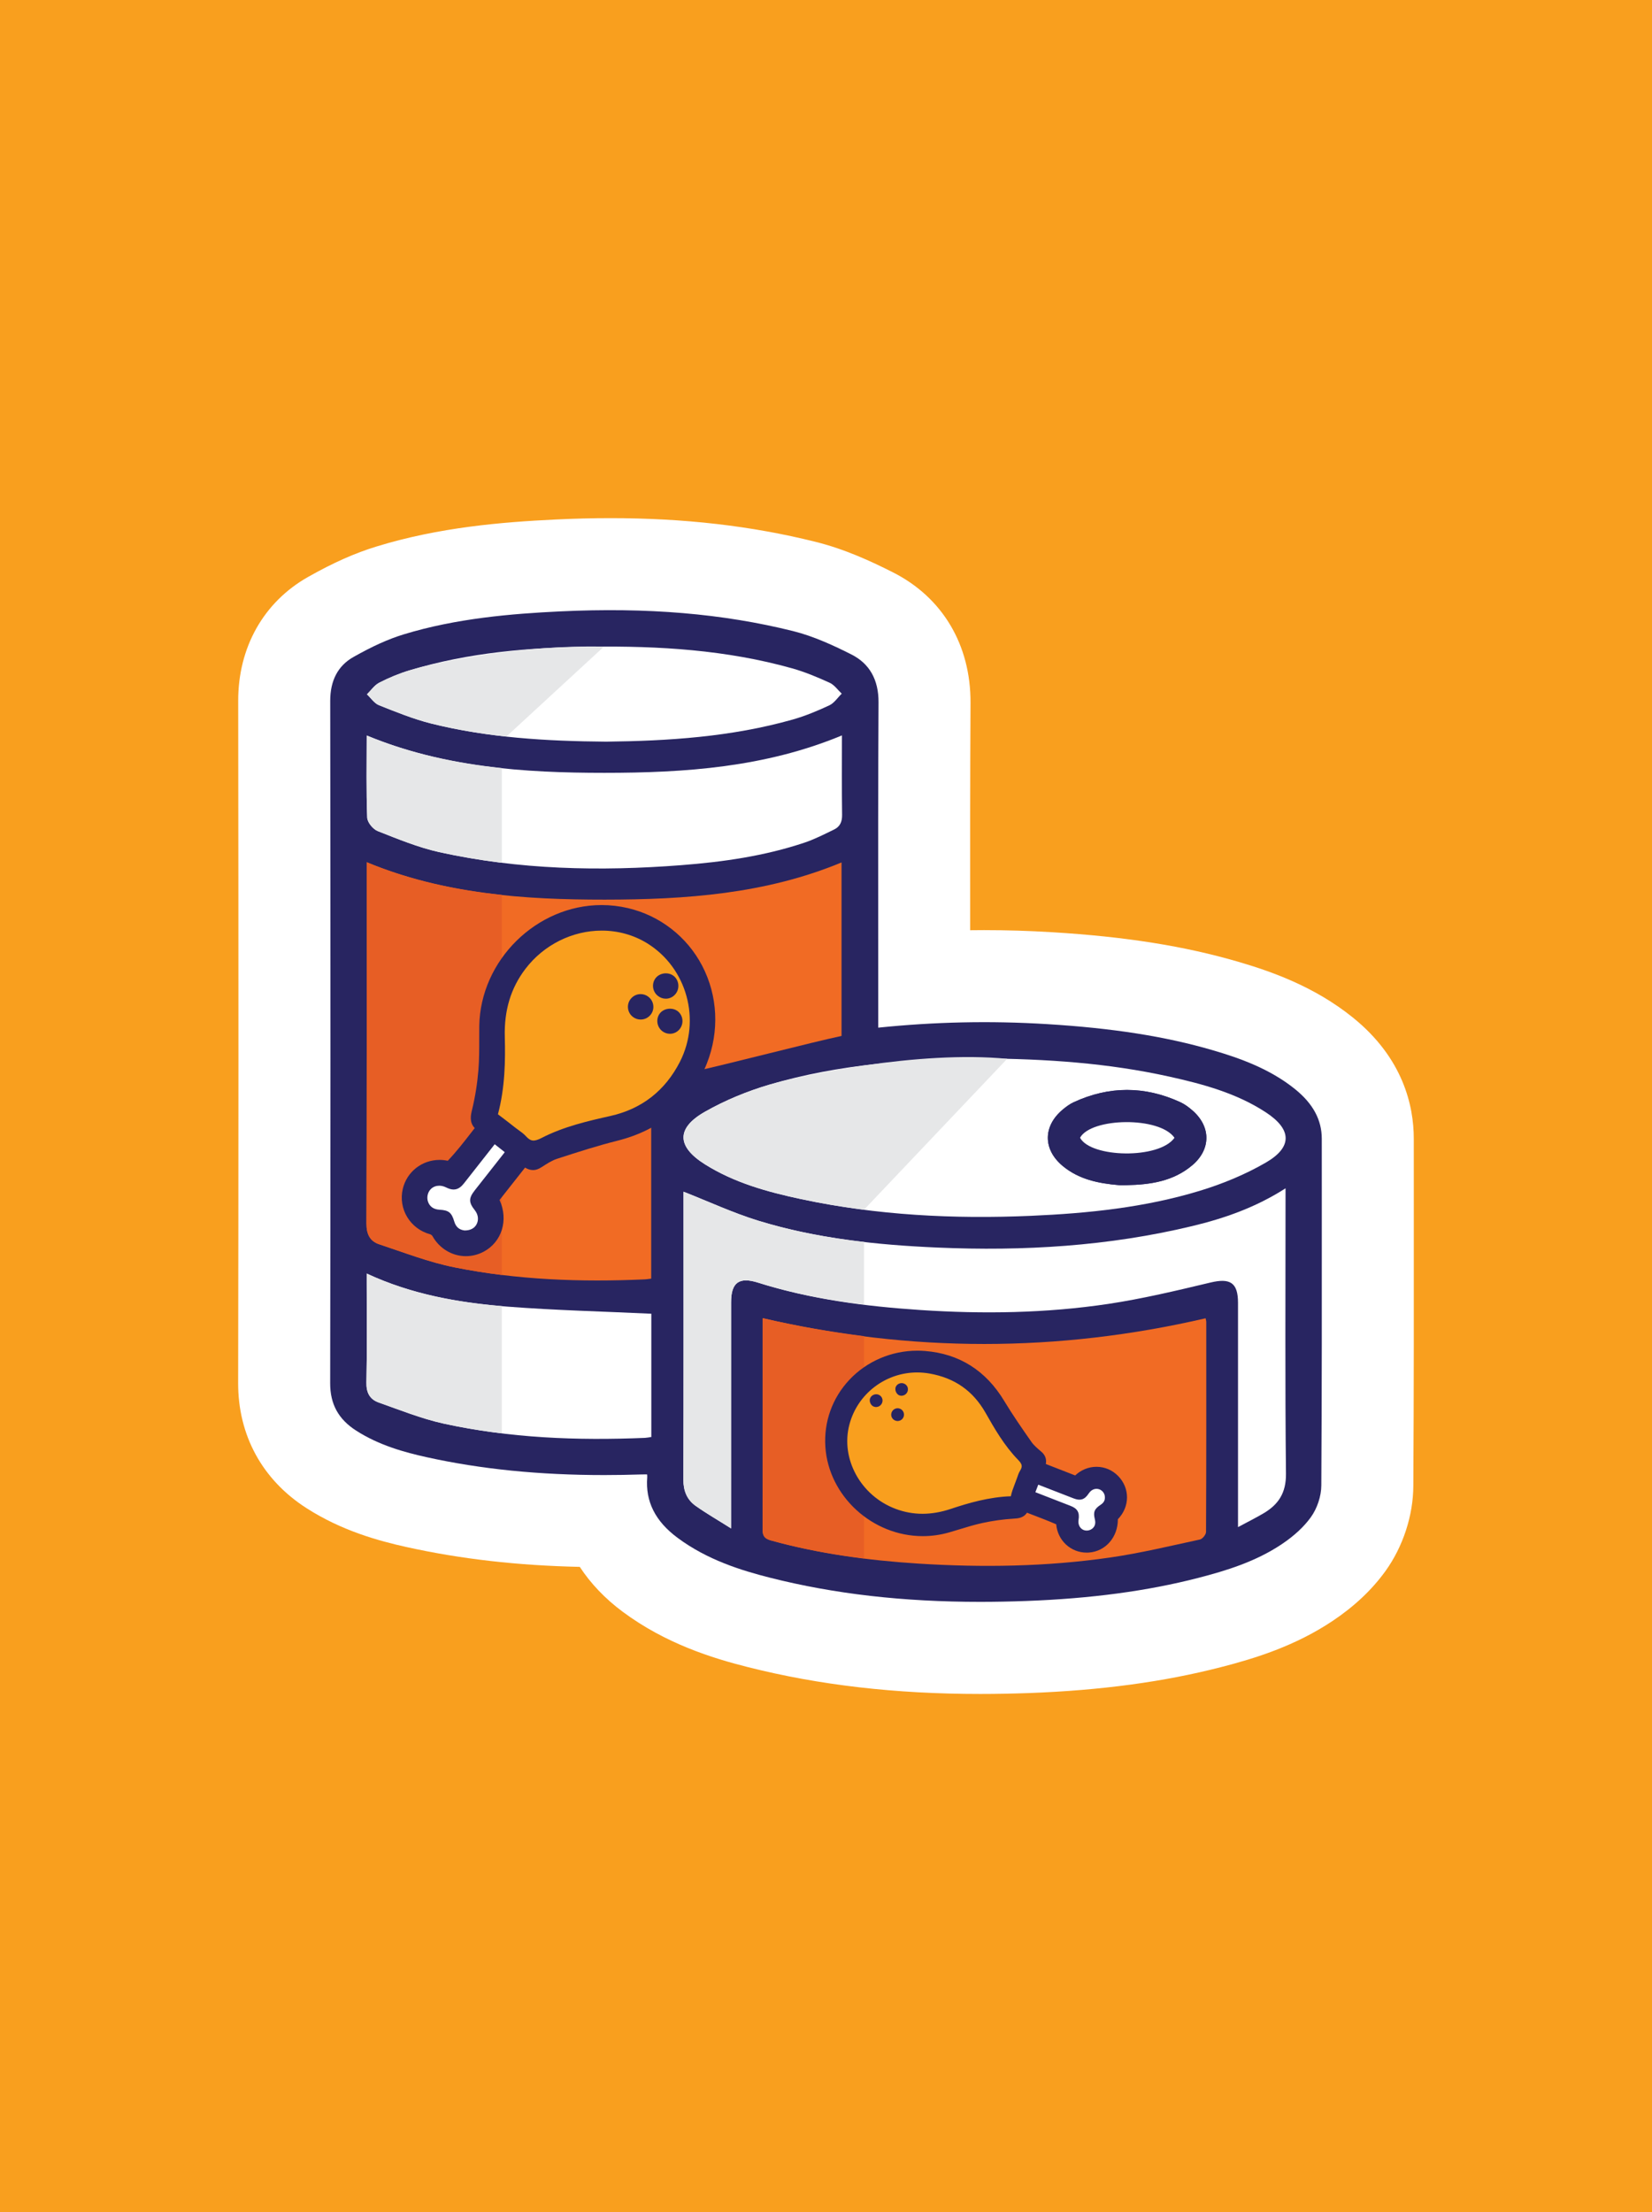 <?xml version="1.0" encoding="UTF-8"?>
<!-- Generator: Adobe Illustrator 28.2.0, SVG Export Plug-In . SVG Version: 6.00 Build 0)  -->
<svg xmlns="http://www.w3.org/2000/svg" xmlns:xlink="http://www.w3.org/1999/xlink" version="1.1" id="Layer_1" x="0px" y="0px" viewBox="0 0 650 870" style="enable-background:new 0 0 650 870;" xml:space="preserve">
<style type="text/css">
	.st0{fill-rule:evenodd;clip-rule:evenodd;fill:#F99F1E;}
	.st1{fill-rule:evenodd;clip-rule:evenodd;fill:#FFFFFF;}
	.st2{fill-rule:evenodd;clip-rule:evenodd;fill:#F16B24;}
	.st3{fill-rule:evenodd;clip-rule:evenodd;fill:#E75E25;}
	.st4{fill-rule:evenodd;clip-rule:evenodd;fill:#282561;}
	.st5{fill:#E75E25;}
	.st6{fill-rule:evenodd;clip-rule:evenodd;fill:#E6E7E8;}
	.st7{fill:#FFFFFF;}
	.st8{fill-rule:evenodd;clip-rule:evenodd;fill:#F6891F;}
	.st9{fill:#282561;}
	.st10{fill:#F99F1E;}
	.st11{fill:none;}
	.st12{fill:#F6891F;}
	.st13{fill:#E6E7E8;}
</style>
<rect class="st0" width="650" height="870"></rect>
<g>
	<g>
		<path class="st4" d="M144.28,343.71c0,45.84,0.06,91.68-0.1,137.52c-0.01,4.18,1.4,6.95,5.03,8.14c9.8,3.25,19.55,7.05,29.64,9.07    c24.67,4.95,49.71,5.86,74.83,4.73c0.76-0.03,1.53-0.17,2.54-0.3c0-4.78,0-9.5,0-14.25c-39.75,11.75-73.07-16.58-79.28-46.18    c-6.64-31.63,11.07-62.76,41.35-72.95c29.83-10.03,70.38,5.09,80.41,44.68c10.74-2.25,21.48-4.48,32.41-6.75    c0-22.57,0-45.26,0-68.24c-29.92,12.43-61.46,14.61-93.14,14.63c-31.7,0.02-63.27-2.11-93.69-14.71    C144.28,340.88,144.28,342.29,144.28,343.71z"></path>
		<g>
			<path class="st1" d="M556.28,473.9l-0.01-26.03c0-12.95-4.17-31.75-24.03-47.73c-15.05-12.13-31.96-18.06-45.02-21.88     c-21.2-6.19-44.44-9.88-73.14-11.62c-8.95-0.55-18.01-0.83-26.91-0.83c-1.81,0-3.62,0.01-5.44,0.04     c-0.02-29.35-0.04-59.6,0.13-89.38c0.13-22.81-11.02-41.54-30.56-51.39c-8.55-4.32-18.87-9.12-30.57-12.02     c-25.14-6.25-51.5-9.28-80.57-9.28c-6.98,0-14.26,0.18-21.61,0.54c-20.96,1-45.71,3.04-70.33,10.59     c-8.56,2.61-17.14,6.42-27.01,12c-17.52,9.91-27.54,27.72-27.49,48.82c0.13,100.26,0.13,187.99-0.02,268.23     c-0.03,20.55,9.5,38.01,26.83,49.14c13.94,8.96,28.43,12.91,39.51,15.36c21.28,4.7,43.63,7.25,68.08,7.78     c4.3,6.56,9.96,12.51,16.91,17.67c16.87,12.51,35.14,18.2,49.2,21.74c28.17,7.11,58.1,10.57,91.5,10.57     c6.23,0,12.71-0.13,19.27-0.36c28.23-1.06,52.9-4.39,75.41-10.19c13.46-3.45,29.2-8.33,43.96-18.2     c8.49-5.67,15.48-12.25,20.78-19.62c6.9-9.6,10.89-21.81,10.94-33.46C556.31,547.57,556.3,510.12,556.28,473.9z"></path>
		</g>
		<path class="st4" d="M520.08,473.92l-0.01-26.05c0-7.44-3.45-13.83-10.55-19.55c-10-8.06-22.01-12.26-32.44-15.3    c-18.53-5.41-39.25-8.67-65.21-10.25c-22.19-1.36-44.16-0.89-66.32,1.4l-0.01-34.91c-0.02-30.48-0.05-62,0.13-93    c0.05-8.92-3.54-15.27-10.67-18.86c-6.76-3.41-14.78-7.17-22.99-9.21c-27.64-6.87-57.27-9.38-91.73-7.73    c-18.71,0.9-40.64,2.67-61.49,9.05c-5.97,1.82-12.24,4.65-19.74,8.89c-6.07,3.43-9.13,9.24-9.12,17.27    c0.13,100.3,0.12,188.06-0.02,268.33c-0.01,8.23,3.23,14.16,10.21,18.64c9.06,5.82,19.11,8.55,27.74,10.46    c21.44,4.73,44.31,7.03,69.91,7.03c4.83,0,9.67-0.09,14.51-0.24l1.37-0.02l0.97,0.01c0.04,0.4,0.06,0.79,0.04,1.17    c-0.75,9.47,3.16,17.25,11.95,23.77c11.7,8.68,25.01,12.81,36.49,15.71c25.24,6.37,52.27,9.47,82.64,9.47    c5.79,0,11.82-0.12,17.92-0.34c25.61-0.95,47.77-3.92,67.74-9.07c11.03-2.84,22.65-6.41,32.87-13.24    c4.91-3.28,8.77-6.86,11.49-10.63c2.53-3.52,4.12-8.32,4.13-12.54C520.11,547.44,520.1,510.07,520.08,473.92z"></path>
		<path class="st2" d="M273.26,421.36c10.74-2.25,46.92-11.66,57.85-13.93c0-22.57,0-45.26,0-68.24    c-29.92,12.43-61.46,14.61-93.14,14.63c-31.7,0.02-63.27-2.11-93.69-14.71c0,1.77,0,3.19,0,4.6c0,45.84,0.06,91.68-0.1,137.52    c-0.01,4.18,1.4,6.95,5.03,8.14c9.8,3.25,19.55,7.05,29.64,9.07c24.67,4.95,49.71,5.86,74.83,4.73c0.76-0.03,1.53-0.17,2.54-0.3    c0-4.78,0-69.55,0-74.3c-39.75,11.75-49.78,29.6-55.99,0"></path>
		<path class="st2" d="M474.62,519.94c0.01,27.52,0.04,55.02-0.09,82.55c0,1.04-1.4,2.78-2.42,2.99    c-11.77,2.54-23.51,5.38-35.41,7.09c-25,3.6-50.17,3.97-75.35,2.38c-19.58-1.25-38.95-3.82-57.92-9.08    c-2.63-0.72-3.4-1.78-3.39-4.48c0.11-26.48,0.06-52.95,0.06-79.42c0-1.14,0-2.28,0-3.54c58.27,13.56,116.2,13.49,174.26,0.04    C474.45,518.98,474.62,519.46,474.62,519.94z"></path>
		<path class="st4" d="M497.21,595.13c5.86-3.47,8.84-8.04,8.77-15.51c-0.38-35.83-0.17-71.66-0.17-107.5c0-1.37,0-2.74,0-4.78    c-11.7,7.5-23.99,11.8-36.73,14.86c-32.94,7.92-66.4,9.91-100.14,8.45c-23.91-1.04-47.67-3.52-70.63-10.58    c-9.93-3.06-19.45-7.5-29.36-11.39c0,0.49,0,1.71,0,2.94c0,36.75,0.06,73.49-0.07,110.23c-0.01,4.47,1.4,7.95,4.87,10.41    c4.19,2.96,8.65,5.52,13.9,8.84c0-2.52,0-3.87,0-5.22c0-27.91,0-55.83,0.01-83.75c0-7.76,3.16-10.05,10.61-7.69    c20.8,6.58,42.25,9.33,63.91,10.77c24.67,1.63,49.34,1.26,73.81-2.39c13.55-2.03,26.94-5.24,40.28-8.42    c7.74-1.85,10.84,0.02,10.84,7.98c0,27.66,0,55.32,0,82.97c0,1.43,0,2.85,0,5.24C490.89,598.56,494.11,596.97,497.21,595.13z"></path>
		<path class="st4" d="M302.63,426.61c-8.74,2.59-17.4,6.15-25.31,10.66c-11.32,6.45-11.05,13.67,0.02,20.63    c11.59,7.29,24.61,10.87,37.82,13.69c29.87,6.4,60.12,7.9,90.56,6.58c22.49-0.99,44.82-3.28,66.39-9.85    c8.97-2.73,17.86-6.4,25.96-11.09c10.52-6.09,10.23-13.05-0.01-19.76c-11.59-7.58-24.77-11.12-38.09-14.07    c-23.92-5.29-48.21-6.98-74.06-7.13C358.69,416.55,330.23,418.45,302.63,426.61z"></path>
		<path class="st1" d="M487.11,600.6c3.79-2.04,7.01-3.63,10.1-5.46c5.86-3.47,8.84-8.04,8.77-15.51    c-0.38-35.83-0.17-71.66-0.17-107.5c0-1.37,0-2.74,0-4.78c-11.7,7.5-23.99,11.8-36.73,14.86c-32.94,7.92-66.4,9.91-100.14,8.45    c-23.91-1.04-47.67-3.52-70.63-10.58c-9.93-3.06-19.45-7.5-29.36-11.39c0,0.49,0,1.71,0,2.94c0,36.75,0.06,73.49-0.07,110.23    c-0.01,4.47,1.4,7.95,4.87,10.41c4.19,2.96,8.65,5.52,13.9,8.84c0-2.52,0-3.87,0-5.22c0-27.91,0-55.83,0.01-83.75    c0-7.76,3.16-10.05,10.61-7.69c20.8,6.58,42.25,9.33,63.91,10.77c24.67,1.63,49.34,1.26,73.81-2.39    c13.55-2.03,26.94-5.24,40.28-8.42c7.74-1.85,10.84,0.02,10.84,7.98c0,27.66,0,55.32,0,82.97    C487.11,596.79,487.11,598.21,487.11,600.6z"></path>
		<path class="st1" d="M459.97,423.4c13.32,2.95,26.5,6.5,38.09,14.07c10.24,6.7,10.53,13.66,0.01,19.76    c-8.1,4.69-16.99,8.36-25.96,11.09c-21.58,6.57-43.91,8.87-66.39,9.85c-30.44,1.32-60.69-0.18-90.56-6.58    c-13.21-2.82-26.23-6.4-37.82-13.69c-11.07-6.96-11.34-14.18-0.02-20.63c7.91-4.5,16.57-8.07,25.31-10.66    c27.59-8.16,56.06-10.06,83.28-10.34C411.76,416.42,436.05,418.11,459.97,423.4z M469.16,458.24c7.35-6.25,7.31-15.17,0.05-21.49    c-1.45-1.27-3.06-2.47-4.79-3.27c-13.99-6.42-28.04-6.44-42.02,0.04c-1.5,0.7-2.9,1.73-4.18,2.8c-7.88,6.53-7.92,15.74-0.06,22.26    c6.37,5.29,14.09,6.84,22.06,7.51c1.04,0.09,2.08,0.01,3.12,0.01C452.69,465.92,461.74,464.56,469.16,458.24z"></path>
		<path class="st4" d="M144.48,321.58c0.07,1.87,2.3,4.57,4.16,5.29c7.92,3.12,15.91,6.42,24.18,8.26    c31.43,6.96,63.28,7.6,95.25,5.13c16.45-1.27,32.74-3.59,48.45-8.85c4.02-1.35,7.86-3.32,11.69-5.18    c2.28-1.11,3.16-3.02,3.12-5.72c-0.14-10.33-0.06-20.67-0.06-31.28c-30.24,12.57-61.78,14.72-93.45,14.72    c-31.68,0.01-63.22-2.14-93.54-14.69C144.28,300.31,144.08,310.96,144.48,321.58z"></path>
		<path class="st4" d="M144.28,505.15c0,12.85,0.17,25.71-0.11,38.55c-0.1,4.04,1.35,6.66,4.81,7.89    c8.41,2.97,16.76,6.34,25.42,8.26c26.15,5.77,52.71,6.76,79.38,5.65c0.78-0.04,1.53-0.21,2.49-0.34c0-16.36,0-32.68,0-48.48    c-18.89-0.9-37.76-1.33-56.56-2.79c-18.88-1.47-37.51-4.66-55.44-13.01C144.28,502.67,144.28,503.91,144.28,505.15z"></path>
		<path class="st4" d="M311.86,283c4.96-1.41,9.78-3.41,14.45-5.6c1.92-0.9,3.26-3.02,4.87-4.59c-1.56-1.46-2.89-3.44-4.74-4.28    c-4.81-2.19-9.75-4.27-14.82-5.69c-25.85-7.25-52.36-8.84-79.02-8.51c-24.19,0.3-48.2,2.26-71.51,9.32    c-4.07,1.23-8.06,2.89-11.84,4.83c-1.91,0.97-3.27,3.02-4.87,4.59c1.56,1.47,2.88,3.55,4.73,4.28c6.72,2.67,13.48,5.43,20.47,7.19    c22.4,5.61,45.32,6.95,68.87,7.15C262.87,291.41,287.69,289.84,311.86,283z"></path>
		<path class="st1" d="M144.28,500.88c0,1.79,0,3.03,0,4.27c0,12.85,0.17,25.71-0.11,38.55c-0.1,4.04,1.35,6.66,4.81,7.89    c8.41,2.97,16.76,6.34,25.42,8.26c26.15,5.77,52.71,6.76,79.38,5.65c0.78-0.04,1.53-0.21,2.49-0.34c0-16.36,0-32.68,0-48.48    c-18.89-0.9-37.76-1.33-56.56-2.79C180.84,512.42,162.21,509.22,144.28,500.88z"></path>
		<path class="st1" d="M238.46,291.69c24.41-0.28,49.24-1.85,73.41-8.69c4.96-1.41,9.78-3.41,14.45-5.6    c1.92-0.9,3.26-3.02,4.87-4.59c-1.56-1.46-2.89-3.44-4.74-4.28c-4.81-2.19-9.75-4.27-14.82-5.69    c-25.85-7.25-52.36-8.84-79.02-8.51c-24.19,0.3-48.2,2.26-71.51,9.32c-4.07,1.23-8.06,2.89-11.84,4.83    c-1.91,0.97-3.27,3.02-4.87,4.59c1.56,1.47,2.88,3.55,4.73,4.28c6.72,2.67,13.48,5.43,20.47,7.19    C191.99,290.15,214.9,291.49,238.46,291.69z"></path>
		<path class="st4" d="M440.22,466.1c-7.97-0.67-15.69-2.23-22.06-7.51c-7.86-6.52-7.82-15.73,0.06-22.26    c1.28-1.07,2.68-2.1,4.18-2.8c13.98-6.48,28.02-6.47,42.02-0.04c1.73,0.8,3.34,2,4.79,3.27c7.26,6.33,7.3,15.24-0.05,21.49    c-7.43,6.32-16.47,7.68-25.82,7.86C442.3,466.1,441.26,466.18,440.22,466.1z M424.97,447.46c4.17,7.91,31.11,8.54,37.16,0.02    C456.21,439,429.33,439.53,424.97,447.46z"></path>
		<path class="st1" d="M462.12,447.48c-5.92-8.48-32.8-7.94-37.16-0.02C429.13,455.37,456.08,456,462.12,447.48z"></path>
		<path class="st3" d="M197.44,501.43V351.95c-17.97-1.91-35.75-5.63-53.15-12.84c0,1.77,0,3.19,0,4.6    c0,45.84,0.06,91.68-0.1,137.52c-0.01,4.18,1.4,6.95,5.03,8.14c9.8,3.25,19.55,7.05,29.64,9.07    C185.03,499.68,191.22,500.67,197.44,501.43z"></path>
		<path class="st1" d="M144.28,289.27c0,11.05-0.21,21.69,0.2,32.31c0.07,1.87,2.3,4.57,4.16,5.29c7.92,3.12,15.91,6.42,24.18,8.26    c31.43,6.96,63.28,7.6,95.25,5.13c16.45-1.27,32.74-3.59,48.45-8.85c4.02-1.35,7.86-3.32,11.69-5.18    c2.28-1.11,3.16-3.02,3.12-5.72c-0.14-10.33-0.06-20.67-0.06-31.28c-30.24,12.57-61.78,14.72-93.45,14.72    C206.15,303.96,174.6,301.81,144.28,289.27z"></path>
		<path class="st6" d="M197.44,302.08c-17.98-1.91-35.77-5.62-53.15-12.81c0,11.05-0.21,21.69,0.2,32.31    c0.07,1.87,2.3,4.57,4.16,5.29c7.92,3.12,15.91,6.42,24.18,8.26c8.18,1.81,16.39,3.17,24.62,4.19V302.08z"></path>
		<path class="st6" d="M197.44,513.68c-18.1-1.55-35.95-4.8-53.15-12.8c0,1.79,0,3.03,0,4.27c0,12.85,0.17,25.71-0.11,38.55    c-0.1,4.04,1.35,6.66,4.81,7.89c8.41,2.97,16.76,6.34,25.42,8.26c7.64,1.69,15.32,2.93,23.03,3.87V513.68z"></path>
		<path class="st6" d="M237.65,254.29c-32.45-0.6-64.01,5.56-76.56,9.36c-4.07,1.23-8.06,2.89-11.84,4.83    c-1.91,0.97-3.27,3.02-4.87,4.59c1.56,1.47,2.88,3.55,4.73,4.28c6.72,2.67,13.48,5.43,20.47,7.19c9.78,2.45,19.68,4.05,29.67,5.13    L237.65,254.29z"></path>
		<path class="st6" d="M339.95,488.45c-14.07-1.62-28-4.17-41.65-8.37c-9.93-3.06-19.45-7.5-29.36-11.39c0,0.49,0,1.71,0,2.94    c0,36.75,0.06,73.49-0.07,110.23c-0.01,4.47,1.4,7.95,4.87,10.41c4.19,2.96,8.65,5.52,13.9,8.84c0-2.52,0-3.87,0-5.22    c0-27.91,0-55.83,0.01-83.75c0-7.76,3.16-10.05,10.61-7.69c13.66,4.32,27.61,6.9,41.7,8.62V488.45z"></path>
		<path class="st6" d="M396.29,416.42c-34.92-3.37-81.33,6.54-93.65,10.19c-8.74,2.59-17.4,6.15-25.31,10.66    c-11.32,6.45-11.05,13.67,0.02,20.63c11.59,7.29,24.61,10.87,37.82,13.69c8.24,1.76,16.51,3.12,24.79,4.18L396.29,416.42z"></path>
		<path class="st3" d="M339.95,581.8c-1.83-1.4-3.67-2.79-5.49-4.2c-4.34-3.37-4.3-7.6,0.08-10.98c1.78-1.38,3.62-2.71,5.41-4.07    V525.5c-13.27-1.68-26.55-3.97-39.85-7.07c0,1.25,0,2.39,0,3.54c0,26.48,0.04,52.95-0.06,79.42c-0.01,2.7,0.75,3.75,3.39,4.48    c12.02,3.34,24.22,5.51,36.52,7.03V581.8z"></path>
		<g>
			<path class="st4" d="M209.92,452.2c-2.05,0-3.84-0.9-5.6-2.84c-0.66-0.73-1.52-1.35-2.43-2c-0.45-0.32-0.89-0.64-1.32-0.97     l-1.78-1.39c-1.7-1.32-3.4-2.65-5.05-4.04c-0.91-0.77-1.65-2.34-1.31-3.64c2.69-10.09,2.82-20.51,2.58-29.36     c-0.32-11.38,2.59-20.92,8.89-29.15c7.87-10.28,20.16-16.42,32.88-16.42c7.09,0,13.94,1.91,19.79,5.53     c17.22,10.66,23.45,33.22,14.17,51.36c-6.32,12.35-16.31,20.13-29.69,23.15c-8.42,1.89-17.97,4.04-26.38,8.4     C212.83,451.76,211.32,452.2,209.92,452.2z M263.66,400.32c-0.47,0-0.95,0.18-1.16,0.45c-0.19,0.24-0.28,0.6-0.23,0.96     c0.05,0.4,0.25,0.75,0.54,0.96c0.24,0.18,0.52,0.27,0.8,0.27l0,0c0.4,0,0.76-0.18,1.02-0.51c0.23-0.3,0.33-0.68,0.28-1.07     c-0.05-0.36-0.22-0.67-0.48-0.86C264.25,400.39,263.97,400.32,263.66,400.32z M252.06,394.6c-0.43,0-0.83,0.21-1.1,0.56     c-0.22,0.29-0.31,0.66-0.26,1.03c0.05,0.36,0.25,0.69,0.55,0.91c0.24,0.17,0.52,0.27,0.82,0.27c0.42,0,0.82-0.19,1.08-0.51     c0.22-0.28,0.32-0.64,0.28-1.01c-0.04-0.38-0.23-0.71-0.53-0.94C252.65,394.7,252.36,394.6,252.06,394.6z M262,386.42     c-0.47,0-0.93,0.18-1.16,0.46c-0.22,0.26-0.32,0.61-0.28,0.98c0.04,0.38,0.22,0.73,0.52,0.96c0.27,0.22,0.59,0.34,0.89,0.34     c0.4,0,0.77-0.19,1.04-0.54c0.22-0.29,0.32-0.68,0.27-1.08c-0.05-0.37-0.23-0.7-0.49-0.9C262.61,386.5,262.32,386.42,262,386.42z     "></path>
			<path class="st0" d="M201.68,444.96c-2.26-1.78-4.57-3.52-6.77-5.39c-0.44-0.37-0.87-1.28-0.73-1.8     c2.62-9.81,2.91-19.85,2.64-29.88c-0.29-10.37,2.2-19.74,8.52-28c12.24-16,34.31-20.32,50.28-10.44     c16.51,10.21,22.43,31.56,13.51,49c-6.04,11.8-15.48,19.28-28.48,22.21c-9.19,2.06-18.41,4.2-26.81,8.55     c-3.41,1.76-5.68,1.66-8.18-1.07C204.52,446.89,203.02,446.01,201.68,444.96z M264.43,389.74c1.09-1.38,0.83-3.5-0.55-4.54     c-1.27-0.96-3.4-0.72-4.43,0.52c-1.12,1.34-0.89,3.42,0.5,4.52C261.37,391.38,263.32,391.16,264.43,389.74z M254.01,393.46     c-1.42-1.1-3.42-0.83-4.5,0.6c-1.07,1.42-0.77,3.44,0.67,4.5c1.38,1,3.31,0.75,4.38-0.58     C255.67,396.61,255.42,394.55,254.01,393.46z M266.06,403.56c1.09-1.38,0.82-3.49-0.56-4.5c-1.29-0.93-3.44-0.65-4.41,0.58     c-1.07,1.34-0.76,3.46,0.64,4.5C263.11,405.16,265,404.92,266.06,403.56z"></path>
			<path class="st4" d="M183.37,487.6c-0.37,0-0.73-0.02-1.1-0.07c-3.55-0.48-5.99-2.61-7.04-6.16c-0.54-1.87-0.54-1.87-2.43-1.97     c-3.8-0.22-6.64-2.24-7.81-5.56c-1.1-3.17-0.21-6.79,2.24-9.01c1.52-1.37,3.5-2.12,5.59-2.12c1.42,0,2.82,0.33,4.16,0.99     c0.71,0.35,1.21,0.52,1.5,0.52c0.1,0,0.4,0,1.3-1.14l13.14-16.71c0.3-0.38,0.74-0.63,1.22-0.69c0.07-0.01,0.14-0.01,0.22-0.01     c0.4,0,0.8,0.14,1.12,0.39l6.7,5.28c0.77,0.6,0.92,1.7,0.35,2.49c0,0-1.02,1.47-1.28,1.81L189.7,470.3     c-1.37,1.75-1.37,1.75-0.01,3.48c2.27,2.88,2.62,6.55,0.92,9.59C189.17,485.94,186.33,487.6,183.37,487.6z"></path>
			<path class="st1" d="M194.35,447.47c2.31,1.83,4.42,3.49,6.71,5.29c-0.44,0.6-0.82,1.21-1.26,1.78     c-3.84,4.88-7.68,9.75-11.52,14.64c-1.97,2.51-1.98,3.23,0,5.72c1.8,2.28,2.09,5.2,0.75,7.58c-1.27,2.26-3.88,3.6-6.52,3.24     c-2.9-0.39-4.73-2.07-5.55-4.88c-0.79-2.71-1.32-3.12-4.07-3.27c-3.09-0.17-5.27-1.71-6.2-4.35c-0.87-2.48-0.16-5.34,1.75-7.07     c2.04-1.83,5.02-2.17,7.74-0.85c2.36,1.16,3.37,0.96,5.01-1.12c3.88-4.91,7.75-9.85,11.64-14.79     C193.28,448.81,193.75,448.24,194.35,447.47z"></path>
			<path class="st4" d="M261.97,392.78c-1.14,0-2.23-0.39-3.15-1.13c-1.04-0.82-1.72-2.07-1.86-3.42c-0.14-1.35,0.26-2.65,1.1-3.67     c0.92-1.1,2.39-1.76,3.94-1.76c1.11,0,2.16,0.34,2.98,0.96c1.03,0.77,1.72,1.99,1.89,3.32c0.18,1.36-0.19,2.73-1.02,3.78     C264.9,392.08,263.48,392.78,261.97,392.78z"></path>
			<path class="st4" d="M264.43,389.74c-1.12,1.42-3.06,1.64-4.48,0.5c-1.38-1.1-1.61-3.18-0.5-4.52c1.03-1.24,3.17-1.48,4.43-0.52     C265.26,386.24,265.52,388.36,264.43,389.74z"></path>
			<path class="st4" d="M252.07,400.98c-1.06,0-2.08-0.33-2.94-0.96c-1.1-0.79-1.81-1.97-2.01-3.3c-0.2-1.34,0.14-2.67,0.95-3.75     c0.97-1.27,2.42-2,3.99-2c1.11,0,2.18,0.36,3.07,1.06c1.07,0.83,1.75,2.03,1.91,3.38c0.16,1.34-0.22,2.66-1.06,3.7     C255.02,400.3,253.6,400.98,252.07,400.98z"></path>
			<path class="st4" d="M254.01,393.46c1.41,1.09,1.65,3.14,0.55,4.52c-1.07,1.32-2.99,1.58-4.38,0.58     c-1.45-1.05-1.75-3.07-0.67-4.5C250.6,392.63,252.59,392.36,254.01,393.46z"></path>
			<path class="st4" d="M263.61,406.58c-1.07,0-2.09-0.34-2.96-0.98c-1.08-0.8-1.8-2.04-1.98-3.4c-0.17-1.33,0.19-2.68,0.99-3.68     c0.9-1.14,2.39-1.81,3.99-1.81c1.08,0,2.08,0.31,2.89,0.89c1.05,0.77,1.76,1.97,1.94,3.3c0.18,1.36-0.19,2.74-1.02,3.79     C266.54,405.88,265.13,406.58,263.61,406.58z"></path>
			<path class="st4" d="M266.06,403.56c-1.05,1.36-2.94,1.61-4.33,0.58c-1.4-1.04-1.71-3.16-0.64-4.5c0.97-1.22,3.12-1.51,4.41-0.58     C266.88,400.07,267.15,402.18,266.06,403.56z"></path>
			<path class="st4" d="M276.26,379.79c-5.98-11.43-16.61-19.68-29.15-22.63c-3.41-0.8-6.92-1.21-10.4-1.21     c-25.65,0-47.68,21.75-48.13,47.49c-0.02,1.77-0.02,3.54-0.02,5.32c0,3.97,0,8.08-0.32,12.06c-0.44,5.38-1.29,10.7-2.54,15.81     c-0.44,1.83-1.13,4.73,1.09,7.03l-1.41,1.81c-2.93,3.78-5.87,7.56-9.2,11.05c-1.05-0.22-2.14-0.34-3.21-0.34     c-6.95,0-12.91,4.68-14.49,11.4c-1.85,7.88,2.89,15.71,10.76,17.85c0.31,0.08,0.75,0.42,0.9,0.68c2.72,4.9,7.76,7.93,13.15,7.93     c2.4,0,4.72-0.57,6.9-1.7c7.22-3.75,9.99-12.46,6.37-20.4c2.41-3.02,10.03-12.73,10.03-12.73c0.93,0.55,1.99,0.97,3.16,0.97     c1.06,0,2.11-0.34,3.43-1.2c1.95-1.27,3.97-2.57,6.02-3.24c8.72-2.84,15.99-5.16,23.64-7.08c17.16-4.3,29.03-14.52,35.28-30.4     C283.12,405.61,282.44,391.59,276.26,379.79z M186.86,476.02c1.34,1.71,1.57,3.85,0.6,5.58c-0.79,1.41-2.34,2.33-4.55,2.33     c-0.05,0-0.1,0-0.15,0c-2.13-0.28-3.42-1.42-4.05-3.59c-1.01-3.43-2.18-4.37-5.71-4.56c-2.36-0.13-3.9-1.19-4.59-3.14     c-0.62-1.78-0.11-3.9,1.25-5.13c0.86-0.77,1.96-1.18,3.16-1.18c0.87,0,1.73,0.21,2.57,0.61c1.27,0.63,2.2,0.89,3.09,0.89     c1.9,0,3.16-1.27,4.14-2.51l12.03-15.3l3.94,3.11l-0.21,0.31l-11.52,14.64C184.36,471.24,184.36,472.88,186.86,476.02z      M195.92,438.24c2.81-10.54,2.94-21.28,2.7-30.39c-0.29-10.52,2.38-19.3,8.15-26.85c7.18-9.39,18.39-15,30-15     c6.42,0,12.6,1.73,17.88,4.99c15.64,9.67,21.28,30.16,12.86,46.63c-5.81,11.34-14.98,18.5-27.28,21.27     c-8.63,1.94-18.42,4.14-27.24,8.71c-1.27,0.65-2.28,0.97-3.08,0.97c-0.66,0-1.58-0.19-2.92-1.65c-0.92-1.01-1.98-1.77-3-2.5     l-1.2-0.89l-1.79-1.4C199.35,440.85,197.68,439.55,195.92,438.24z"></path>
		</g>
		<g>
			<path class="st4" d="M403.04,592.82c-0.59,2.22-2.08,2.52-4.25,2.64c-4.25,0.24-8.51,0.84-12.66,1.75     c-4.47,0.97-8.82,2.48-13.21,3.74c-21.91,6.27-44.87-9.62-46.34-32.06c-1.34-20.6,16.09-37.46,37.25-35.77     c13.11,1.04,22.98,7.51,29.79,18.84c3.34,5.54,7.06,10.9,10.78,16.21c1.13,1.63,2.74,2.95,4.27,4.23     c1.55,1.27,1.3,2.71,0.62,4.46c0.61,0.24,1.13,0.44,1.67,0.64c3.8,1.49,7.63,2.95,11.43,4.46c0.78,0.31,1.28,0.26,1.92-0.37     c4.17-3.94,10.42-3.85,14.35,0.17c3.98,4.07,3.92,10.33-0.1,14.49c-0.42,0.46-0.72,1.24-0.7,1.86     c0.18,5.66-3.98,10.34-9.61,10.71c-5.59,0.37-10.36-3.82-10.85-9.45c-0.04-0.54-0.37-1.32-0.77-1.48     c-4.35-1.76-8.73-3.4-13.09-5.09C403.45,592.76,403.35,592.79,403.04,592.82z M401.47,582.98c0.48-1.25,0.79-2.57,1.48-3.7     c1.48-2.51,1.04-4.23-1.07-6.39c-5.19-5.31-8.9-11.74-12.55-18.17c-5.18-9.1-12.95-14.47-23.2-16.29     c-15.12-2.71-29.79,6.63-33.67,21.36c-3.76,14.25,4.53,29.83,19.35,35.34c7.64,2.86,15.25,2.58,22.95-0.01     c7.47-2.49,15.07-4.58,23.04-4.86c0.42-0.01,1-0.54,1.18-0.97C399.87,587.22,400.65,585.09,401.47,582.98z M405.04,587.91     c0.7,0.27,1.24,0.49,1.8,0.7c4.59,1.79,9.19,3.55,13.76,5.34c1.94,0.75,2.32,1.47,2,3.51c-0.37,2.33,0.55,4.5,2.4,5.61     c1.74,1.04,4.04,0.92,5.71-0.31c1.76-1.3,2.42-3.29,1.85-5.64c-0.52-2.11-0.32-2.58,1.52-3.8c1.91-1.26,2.76-3.02,2.39-5.28     c-0.34-2.06-1.95-3.73-3.94-4.15c-2.08-0.46-4.21,0.42-5.51,2.3c-1.42,2.05-1.97,2.21-4.29,1.31c-4.56-1.77-9.1-3.54-13.64-5.29     c-0.53-0.21-1.08-0.35-1.63-0.54C406.65,583.8,405.87,585.75,405.04,587.91z"></path>
			<path class="st0" d="M401.47,582.98c-0.82,2.11-1.6,4.24-2.49,6.32c-0.19,0.43-0.77,0.95-1.18,0.97     c-7.97,0.27-15.57,2.36-23.04,4.86c-7.7,2.59-15.31,2.87-22.95,0.01c-14.82-5.52-23.11-21.1-19.35-35.34     c3.88-14.73,18.56-24.07,33.67-21.36c10.26,1.83,18.02,7.2,23.2,16.29c3.65,6.42,7.36,12.86,12.55,18.17     c2.1,2.16,2.54,3.88,1.07,6.39C402.26,580.41,401.95,581.73,401.47,582.98z M345.65,548.52c-1.28-0.49-2.82,0.18-3.29,1.45     c-0.42,1.17,0.24,2.73,1.41,3.21c1.27,0.54,2.76-0.12,3.29-1.41C347.58,550.44,346.98,549.03,345.65,548.52z M350.83,555.49     c-0.51,1.32,0.17,2.75,1.48,3.23c1.32,0.48,2.76-0.21,3.22-1.53c0.43-1.26-0.19-2.65-1.44-3.14     C352.82,553.53,351.33,554.18,350.83,555.49z M355.66,544.15c-1.29-0.52-2.81,0.17-3.26,1.44c-0.39,1.17,0.31,2.72,1.45,3.18     c1.25,0.49,2.78-0.22,3.23-1.52C357.54,545.98,356.92,544.62,355.66,544.15z"></path>
			<path class="st1" d="M405.04,587.91c0.84-2.16,1.61-4.12,2.43-6.25c0.55,0.19,1.1,0.33,1.63,0.54c4.54,1.75,9.08,3.52,13.64,5.29     c2.32,0.9,2.87,0.74,4.29-1.31c1.3-1.88,3.43-2.76,5.51-2.3c1.99,0.42,3.6,2.08,3.94,4.15c0.37,2.26-0.49,4.02-2.39,5.28     c-1.85,1.22-2.05,1.7-1.52,3.8c0.57,2.36-0.08,4.35-1.85,5.64c-1.67,1.23-3.97,1.35-5.71,0.31c-1.85-1.12-2.78-3.28-2.4-5.61     c0.32-2.04-0.06-2.76-2-3.51c-4.57-1.8-9.17-3.55-13.76-5.34C406.28,588.4,405.74,588.18,405.04,587.91z"></path>
			<path class="st4" d="M345.65,548.52c1.32,0.52,1.92,1.93,1.4,3.25c-0.52,1.29-2.01,1.94-3.29,1.41     c-1.17-0.47-1.83-2.04-1.41-3.21C342.83,548.7,344.37,548.02,345.65,548.52z"></path>
			<path class="st4" d="M350.83,555.49c0.5-1.32,1.99-1.96,3.27-1.45c1.25,0.49,1.87,1.88,1.44,3.14c-0.46,1.32-1.9,2.01-3.22,1.53     C351,558.24,350.32,556.81,350.83,555.49z"></path>
			<path class="st4" d="M355.66,544.15c1.26,0.47,1.88,1.83,1.42,3.11c-0.45,1.29-1.98,2.01-3.23,1.52     c-1.14-0.46-1.83-2.01-1.45-3.18C352.84,544.32,354.37,543.63,355.66,544.15z"></path>
			<path class="st4" d="M439.94,580.49c-2.28-2.33-5.3-3.61-8.51-3.61c-3.09,0-6.07,1.2-8.39,3.4c0,0-11.53-4.5-11.55-4.5     c0.27-1.43,0.12-3.28-1.84-4.9c-1.39-1.17-2.82-2.38-3.79-3.75c-3.78-5.4-7.45-10.7-10.71-16.1c-7.21-12-17.72-18.64-31.2-19.7     c-1.03-0.09-2.05-0.12-3.06-0.12c-10.14,0-19.87,4.18-26.7,11.46c-6.73,7.18-10.08,16.54-9.44,26.35     c1.27,19.37,18.46,35.13,38.33,35.13c3.49,0,6.95-0.49,10.31-1.45c1.37-0.39,2.74-0.81,4.12-1.23c2.97-0.91,5.96-1.82,8.99-2.48     c4.13-0.9,8.29-1.48,12.38-1.72c1.51-0.09,3.85-0.22,5.19-2.34l2.4,0.92c3.16,1.21,6.32,2.42,9.11,3.65     c0.55,6.35,5.7,11.13,11.97,11.13l0.8-0.02c6.55-0.42,11.51-5.94,11.49-13.11C444.6,592.6,444.64,585.29,439.94,580.49z      M401.4,578.34c-0.58,0.95-0.92,1.95-1.23,2.91l-0.98,2.63c-0.61,1.58-1.2,3.15-1.45,4.58c-8.57,0.29-16.72,2.67-23.55,4.95     c-3.87,1.3-7.64,1.95-11.23,1.95h-0.01c-3.56,0-7.1-0.64-10.51-1.92c-13.78-5.13-21.79-19.7-18.23-33.19     c3.18-12.05,14.15-20.48,26.68-20.48c1.64,0,3.29,0.15,4.92,0.44c9.86,1.76,17.04,6.8,21.95,15.41     c3.45,6.07,7.37,12.95,12.83,18.53C402.32,575.94,402.31,576.81,401.4,578.34z M433.07,591.81c-2.5,1.65-2.99,2.89-2.28,5.74     c0.4,1.63,0.01,2.9-1.16,3.75c-0.58,0.42-1.3,0.66-2.05,0.66c-0.6,0-1.18-0.16-1.66-0.44c-1.21-0.74-1.8-2.18-1.55-3.78     c0.46-2.89-0.42-4.43-3.12-5.48l-13.87-5.39l1.14-2.96l13.55,5.26c1,0.39,1.83,0.64,2.64,0.64c1.83,0,2.84-1.23,3.79-2.61     c0.73-1.05,1.8-1.65,2.94-1.65c0.24,0,0.47,0.02,0.72,0.08c1.27,0.27,2.31,1.37,2.52,2.67     C434.92,589.84,434.43,590.91,433.07,591.81z"></path>
		</g>
	</g>
</g>
</svg>
